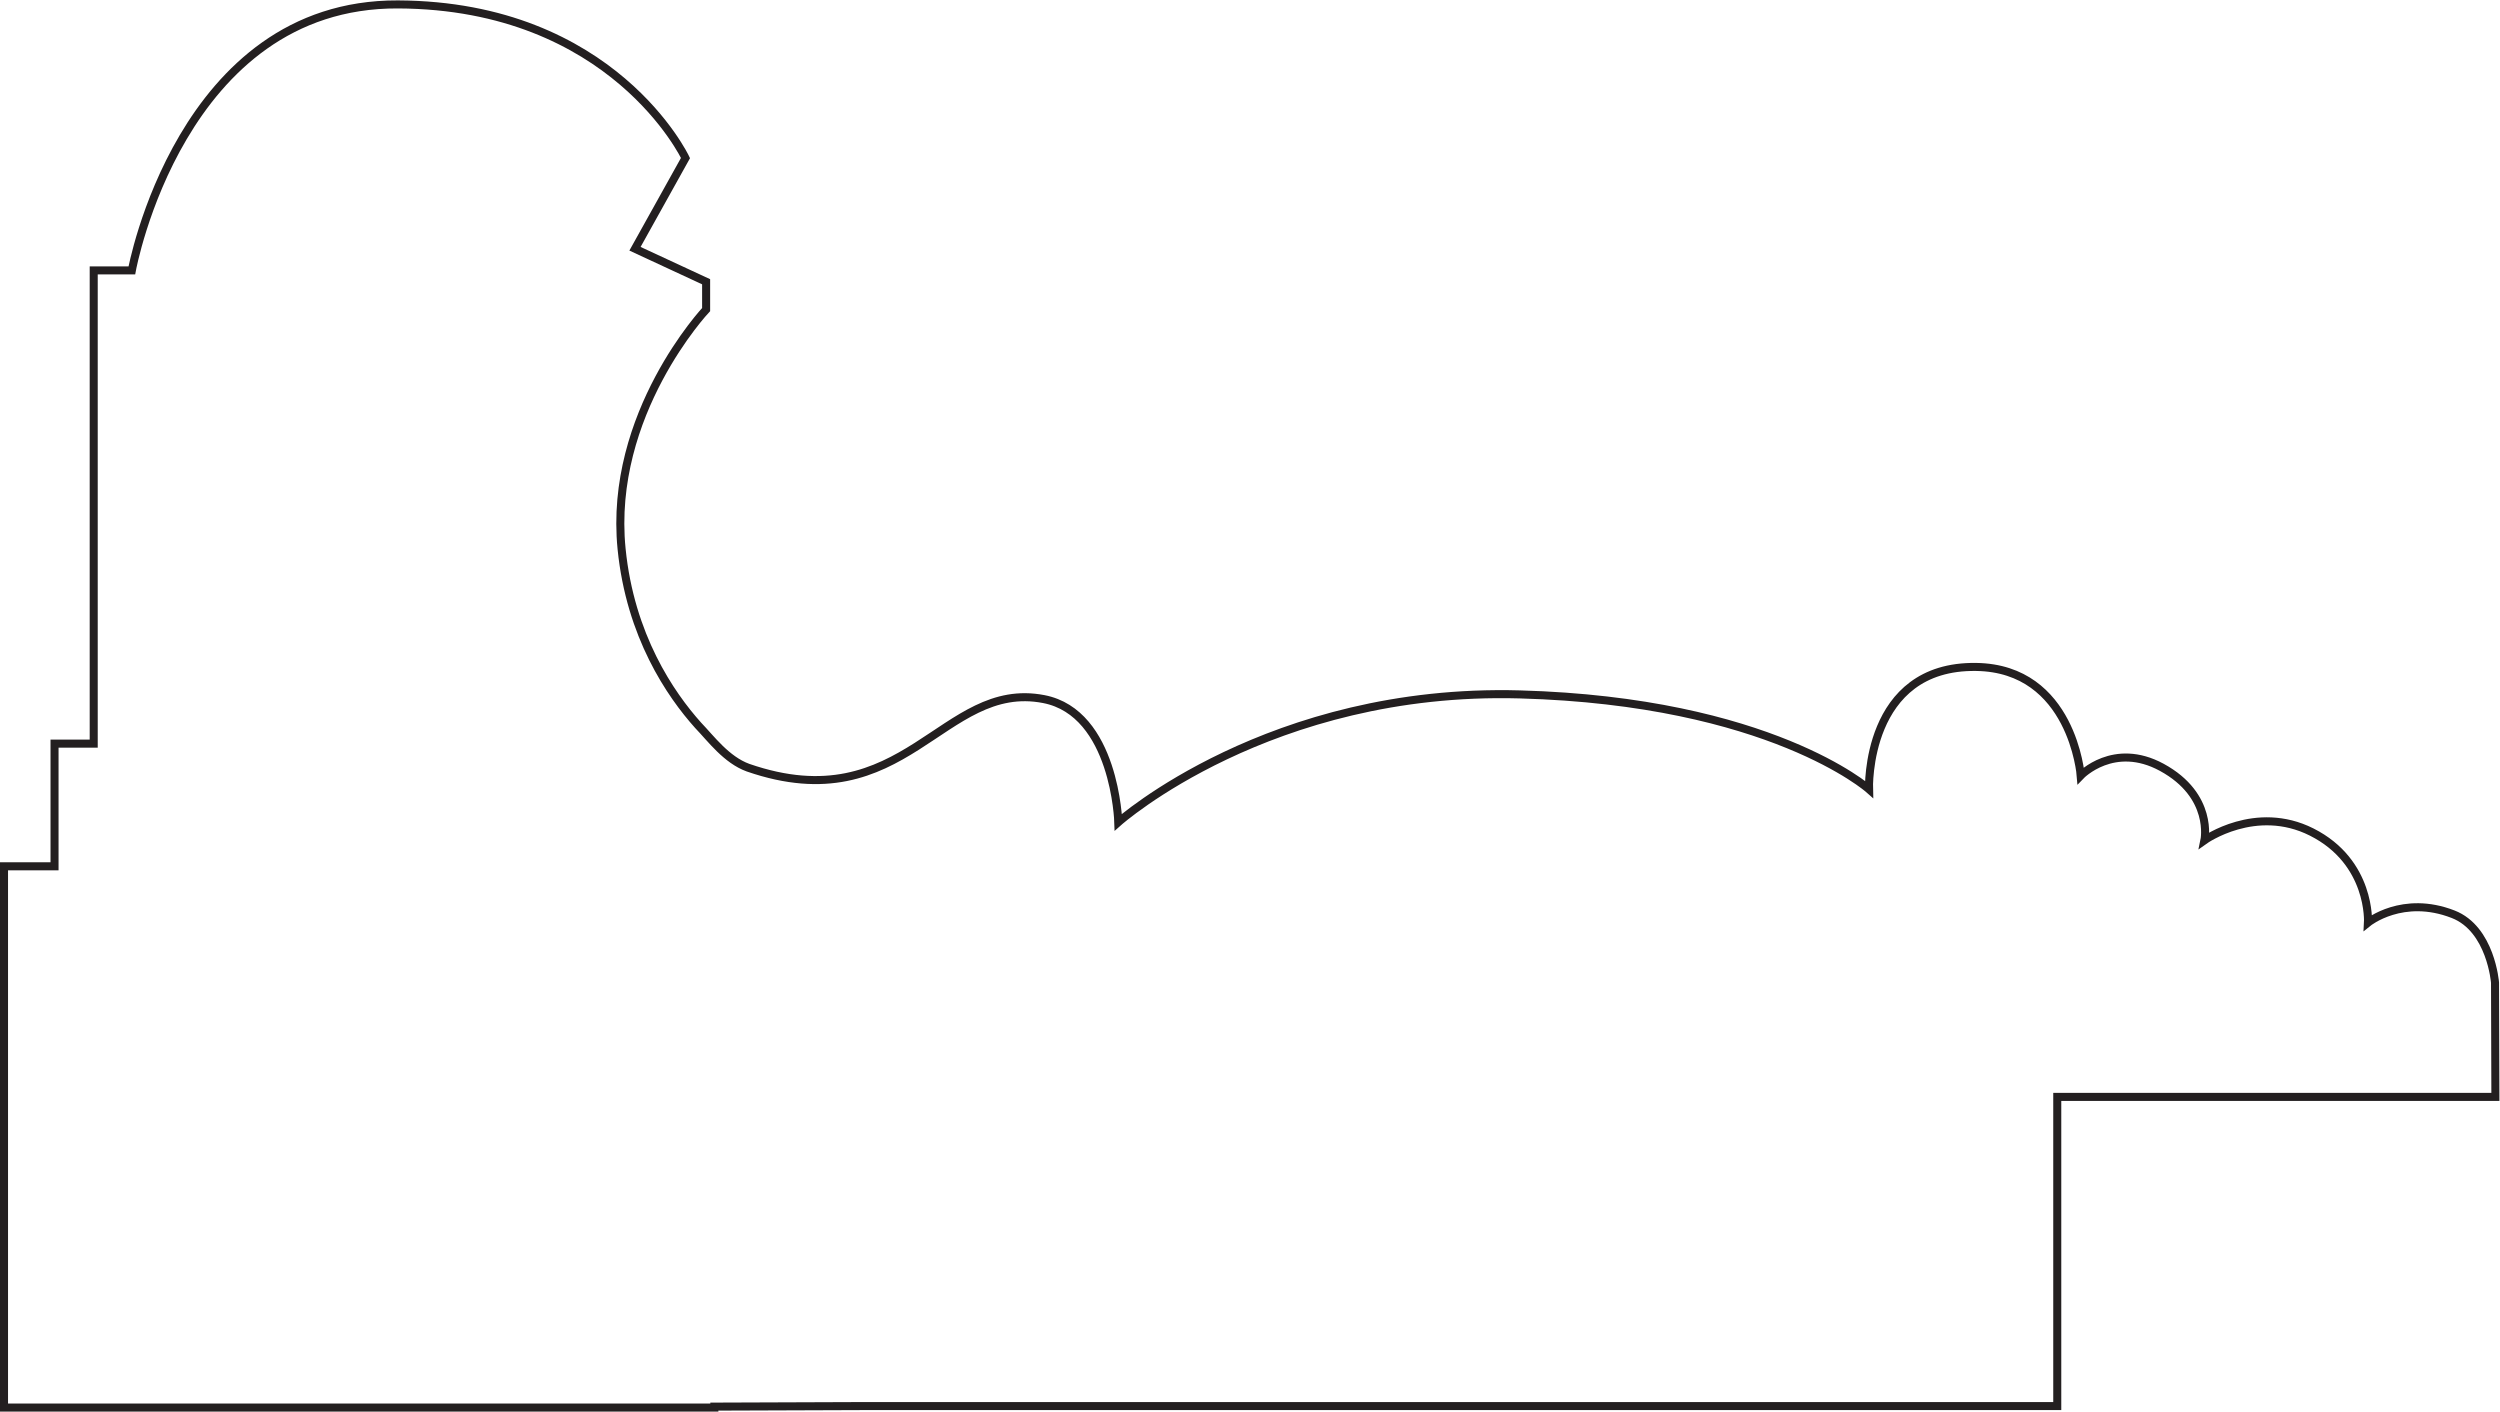 <?xml version="1.0" encoding="UTF-8" standalone="no"?>
<svg
   xmlns:dc="http://purl.org/dc/elements/1.1/"
   xmlns:cc="http://creativecommons.org/ns#"
   xmlns:rdf="http://www.w3.org/1999/02/22-rdf-syntax-ns#"
   xmlns:svg="http://www.w3.org/2000/svg"
   xmlns="http://www.w3.org/2000/svg"
   viewBox="0 0 207.52 117.173"
   height="117.173"
   width="207.52"
   xml:space="preserve"
   id="svg2"
   version="1.1"><defs
     id="defs6" /><g
     transform="matrix(1.333,0,0,-1.333,0,117.173)"
     id="g10"><g
       transform="scale(0.1)"
       id="g12"><path
         id="path14"
         style="fill:none;stroke:#231f20;stroke-width:5;stroke-linecap:butt;stroke-linejoin:miter;stroke-miterlimit:4;stroke-dasharray:none;stroke-opacity:1"
         d="m 1553.69,267.129 c 0,0 -2.54,33.394 -26.07,42.574 -31.44,12.266 -53.04,-5.215 -53.04,-5.215 0,0 2.16,37.637 -35.07,56.41 -34.91,17.579 -66.77,-5.132 -66.77,-5.132 0,0 5.86,27.765 -26.56,45.422 -29.94,16.289 -50.48,-5.137 -50.48,-5.137 0,0 -5.22,66.765 -65.08,67.652 -69.34,1.043 -66.77,-76.156 -66.77,-76.156 0,0 -61.64,54.73 -217.401,59.058 -155.765,4.336 -250.062,-79.601 -250.062,-79.601 0,0 -2.032,68.051 -46.407,76.68 -63.218,12.289 -86.402,-76.536 -184.203,-42.696 -13.449,4.91 -22.98,17.969 -31.066,26.391 -17.176,19.164 -42.266,55.672 -47.652,109.914 -8.344,84.098 52.648,148.941 52.648,148.941 v 17.336 l -44.297,20.547 31.453,56.492 c 0,0 -44.937,95.098 -179.113,95.661 C 112.285,876.832 82.109,710.637 82.109,710.637 H 58.355 V 415.953 H 33.961 V 339.555 H 2.5 V 2.5 H 444.844 V 3.098 L 538.43,3.438 h 742.66 V 195.957 h 272.83 z" /></g></g></svg>